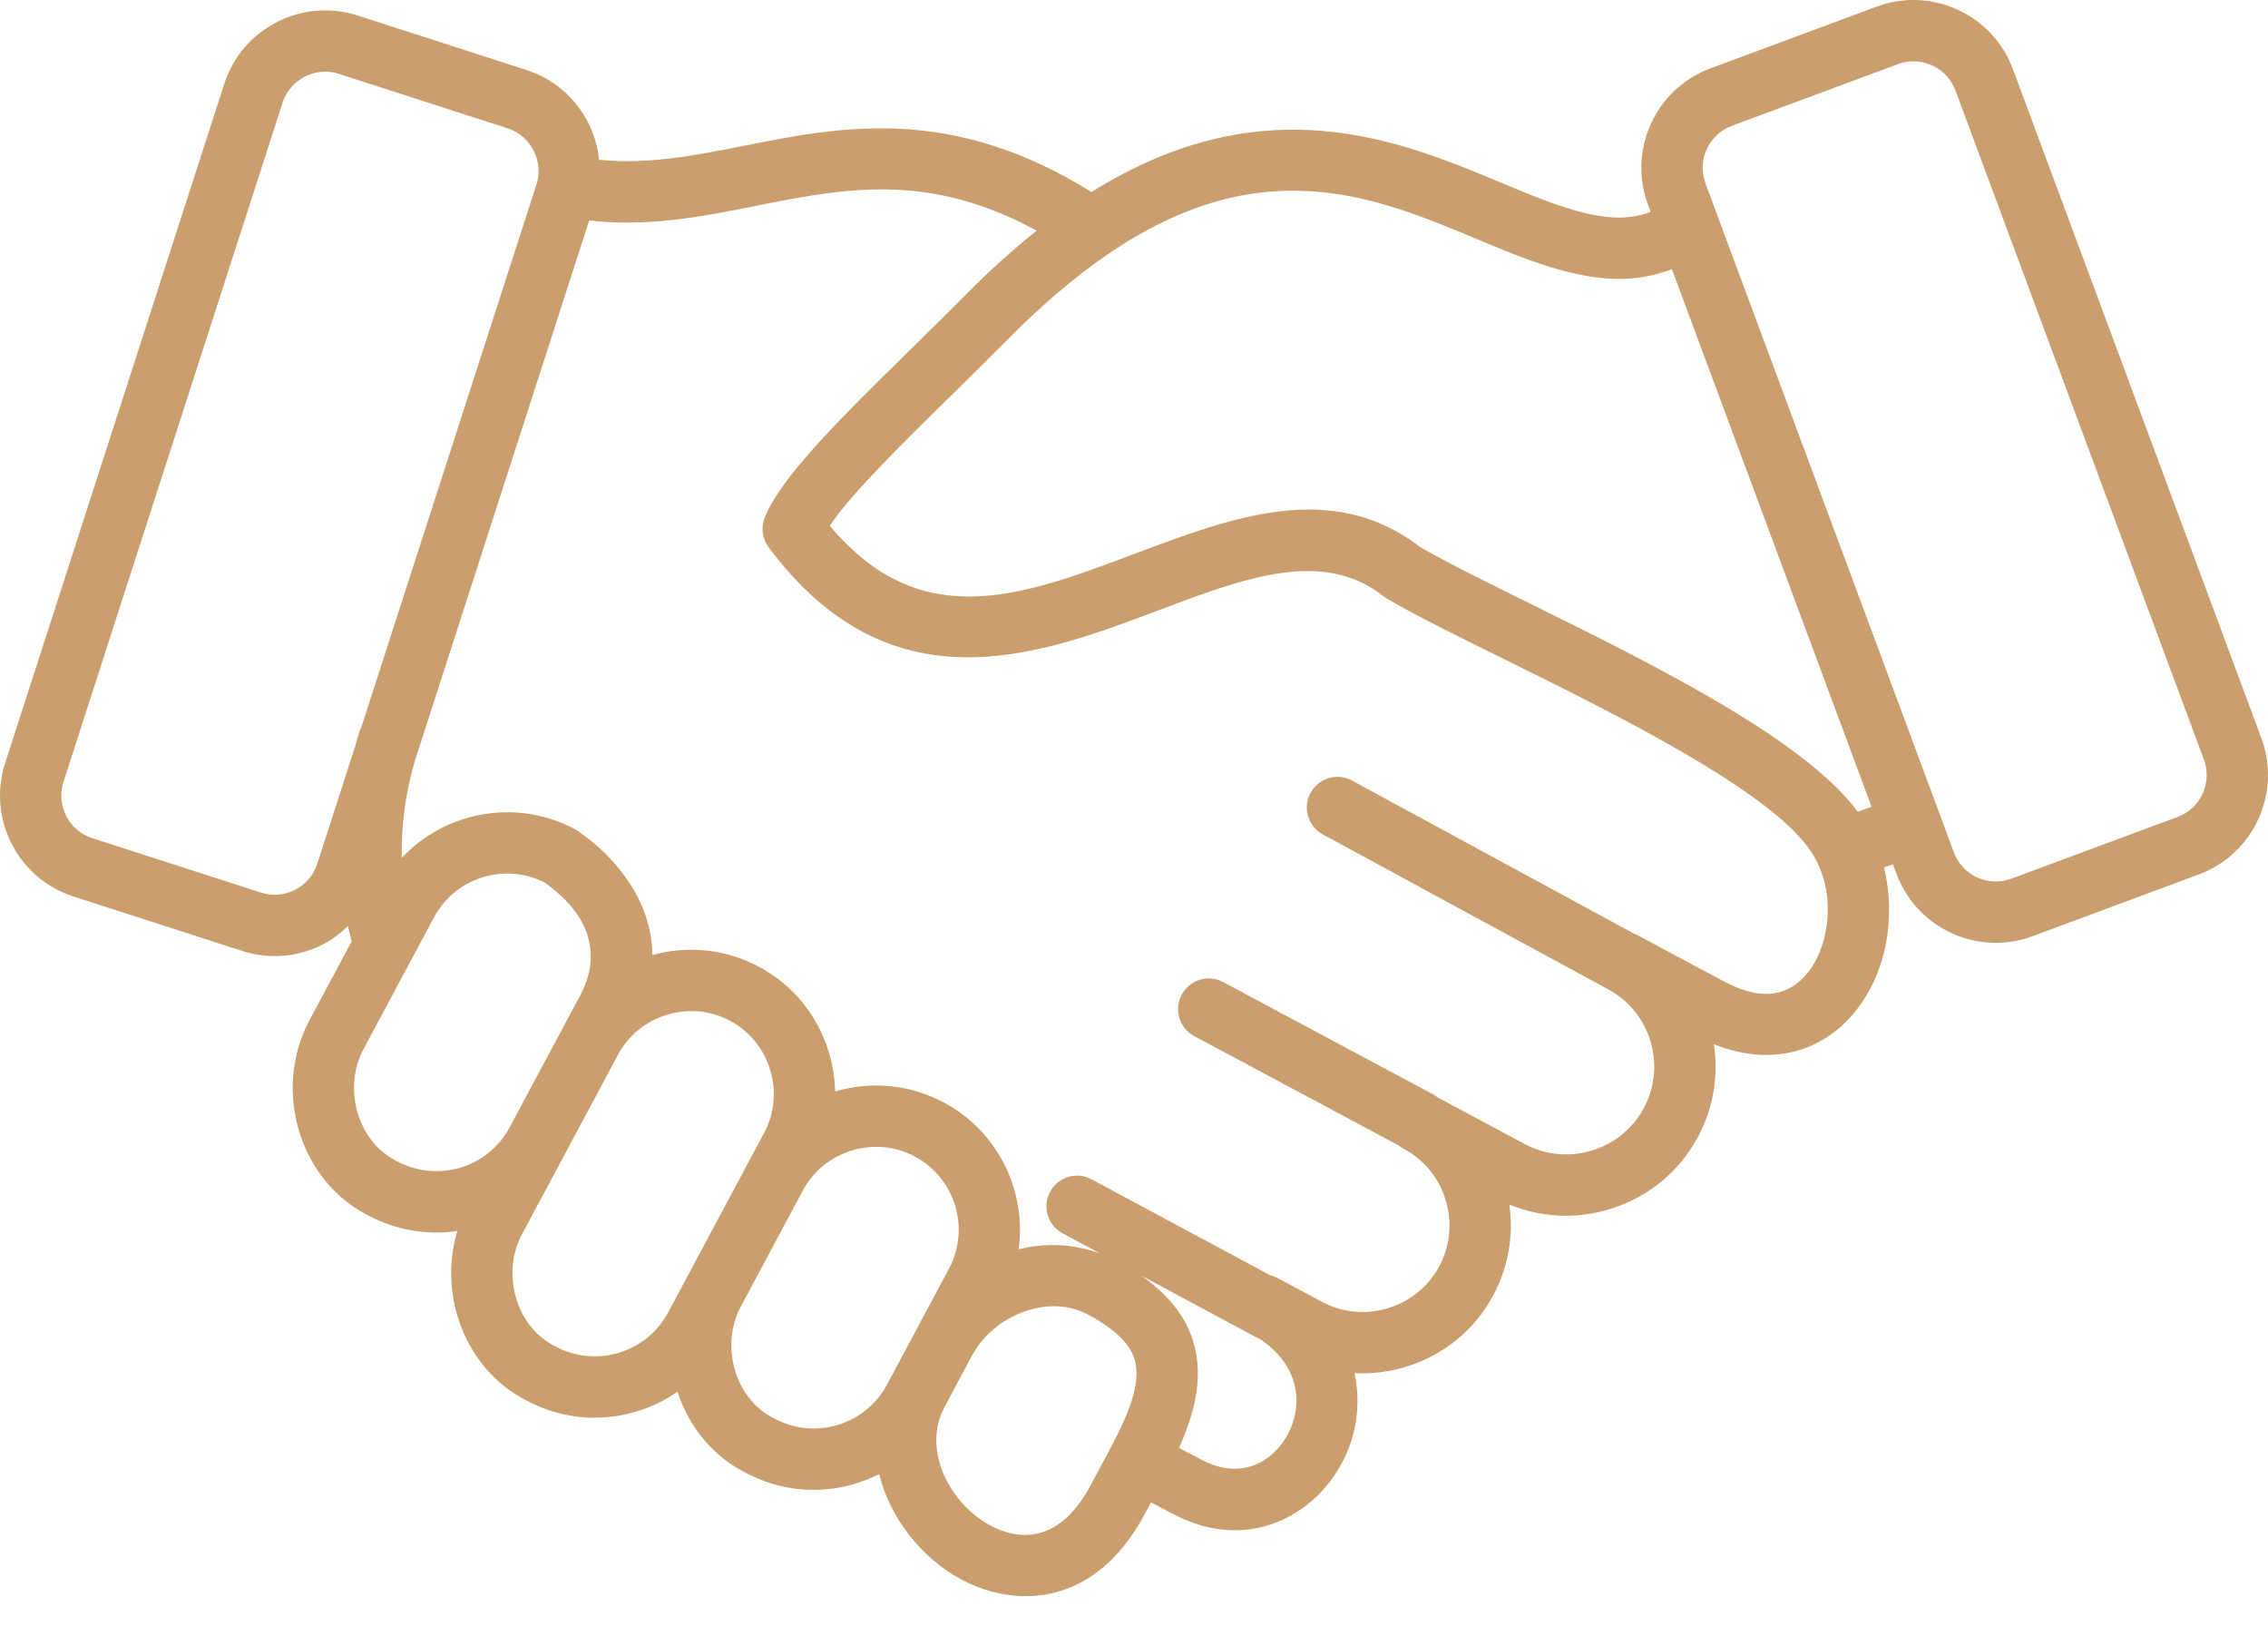 <svg width="60" height="43" viewBox="0 0 60 43" fill="none" xmlns="http://www.w3.org/2000/svg">
<path d="M59.825 19.526L53.251 1.827C52.991 1.127 52.472 0.57 51.791 0.257C51.109 -0.055 50.348 -0.084 49.648 0.175L45.248 1.809C43.8 2.347 43.059 3.964 43.597 5.412L43.668 5.604C42.627 6 41.466 5.568 39.69 4.824C37.038 3.714 33.442 2.223 28.876 5.079C25.171 2.773 22.263 3.342 19.688 3.854C18.38 4.114 17.134 4.359 15.848 4.226C15.812 3.888 15.719 3.554 15.559 3.242C15.217 2.574 14.637 2.08 13.927 1.851L9.461 0.41C8.75 0.181 7.991 0.243 7.324 0.585C6.656 0.927 6.162 1.506 5.933 2.217L0.136 20.185C-0.339 21.655 0.472 23.238 1.942 23.712L6.409 25.153C6.691 25.244 6.98 25.289 7.268 25.289C7.707 25.289 8.143 25.185 8.546 24.979C8.795 24.851 9.01 24.681 9.205 24.493C9.233 24.629 9.27 24.764 9.303 24.899L8.185 26.989C7.705 27.886 7.612 28.974 7.93 29.973C8.24 30.946 8.893 31.723 9.749 32.151C10.496 32.55 11.318 32.675 12.099 32.56C11.876 33.3 11.88 34.111 12.122 34.871C12.431 35.843 13.084 36.621 13.941 37.049C14.836 37.528 15.868 37.628 16.845 37.332C17.235 37.214 17.598 37.038 17.923 36.812C18.236 37.77 18.884 38.534 19.731 38.957C20.627 39.436 21.658 39.536 22.635 39.241C22.852 39.175 23.06 39.091 23.258 38.991C23.552 40.171 24.391 41.221 25.436 41.78C25.936 42.047 26.524 42.219 27.134 42.219C28.243 42.219 29.426 41.651 30.282 40.051L30.449 39.739C30.514 39.773 30.578 39.807 30.638 39.838L31.084 40.071C31.631 40.352 32.165 40.476 32.667 40.476C33.92 40.476 34.973 39.704 35.511 38.678C35.882 37.973 36.012 37.134 35.832 36.319C36.284 36.343 36.742 36.289 37.188 36.154C38.192 35.849 39.015 35.176 39.507 34.256C39.904 33.514 40.048 32.68 39.928 31.858C40.768 32.206 41.696 32.252 42.581 31.983C43.593 31.677 44.424 30.997 44.92 30.07C45.325 29.311 45.469 28.459 45.34 27.62C46.708 28.166 48.028 27.916 48.944 26.912C49.873 25.895 50.186 24.336 49.839 22.945C49.91 22.919 49.983 22.893 50.064 22.864L50.077 22.859L50.171 23.111C50.59 24.239 51.663 24.938 52.801 24.938C53.124 24.938 53.453 24.881 53.773 24.762L58.173 23.128C59.621 22.59 60.362 20.974 59.825 19.526ZM8.393 22.849C8.297 23.147 8.089 23.391 7.806 23.535C7.524 23.68 7.205 23.706 6.907 23.61L2.44 22.169C1.82 21.969 1.479 21.302 1.679 20.682L7.476 2.714C7.572 2.416 7.781 2.173 8.063 2.028C8.233 1.941 8.418 1.896 8.603 1.896C8.724 1.896 8.845 1.915 8.962 1.953C8.963 1.953 8.963 1.953 8.963 1.953L13.429 3.394C13.727 3.491 13.971 3.699 14.116 3.981C14.26 4.263 14.287 4.582 14.191 4.881L9.562 19.227C9.542 19.266 9.522 19.306 9.508 19.349C9.468 19.474 9.436 19.601 9.4 19.727L8.393 22.849ZM10.494 30.711C10.013 30.47 9.651 30.034 9.476 29.482C9.29 28.897 9.34 28.267 9.615 27.754L10.878 25.392C10.878 25.392 10.879 25.392 10.879 25.391L11.482 24.263C12.044 23.213 13.347 22.807 14.404 23.34C15.097 23.825 16.137 24.856 15.348 26.331L14.918 27.135L13.479 29.825C12.908 30.888 11.579 31.291 10.494 30.711ZM17.672 34.72C17.398 35.233 16.937 35.61 16.374 35.78C15.812 35.951 15.219 35.893 14.686 35.609C14.204 35.368 13.842 34.931 13.667 34.379C13.481 33.795 13.532 33.165 13.806 32.652L14.909 30.59L16.348 27.9C16.623 27.387 17.084 27.01 17.646 26.84C18.209 26.669 18.801 26.726 19.315 27.001C19.828 27.276 20.205 27.737 20.375 28.299C20.546 28.862 20.488 29.455 20.214 29.968L19.809 30.724C19.809 30.725 19.809 30.726 19.808 30.726L18.167 33.796C18.167 33.796 18.167 33.796 18.166 33.796L17.672 34.72ZM22.164 37.689C21.602 37.859 21.009 37.802 20.476 37.517C19.995 37.276 19.633 36.84 19.457 36.288C19.272 35.704 19.322 35.076 19.595 34.563L19.597 34.561L21.238 31.491C21.238 31.491 21.238 31.491 21.239 31.49L21.24 31.489C21.514 30.976 21.975 30.601 22.537 30.431C23.099 30.259 23.692 30.317 24.205 30.592C25.271 31.162 25.674 32.493 25.104 33.559L24.283 35.094L23.556 36.454C23.556 36.455 23.555 36.455 23.555 36.456L23.463 36.628C23.188 37.141 22.727 37.518 22.164 37.689ZM26.201 40.35C25.138 39.782 24.378 38.356 24.986 37.219L25.713 35.858L25.714 35.856C25.998 35.328 26.502 34.903 27.099 34.691C27.694 34.479 28.291 34.508 28.782 34.77C29.85 35.341 30.022 35.841 30.059 36.167C30.114 36.66 29.905 37.316 29.383 38.293C29.382 38.294 29.382 38.295 29.382 38.296L28.852 39.286C27.954 40.966 26.806 40.674 26.201 40.35ZM34.075 37.925C33.693 38.655 32.849 39.156 31.826 38.63L31.392 38.403C31.32 38.365 31.253 38.33 31.191 38.297C31.519 37.567 31.759 36.773 31.67 35.987C31.571 35.099 31.079 34.359 30.185 33.735L33.379 35.45C34.446 36.2 34.442 37.226 34.075 37.925ZM47.747 25.819C47.225 26.392 46.508 26.44 45.616 25.963L43.304 24.726C43.302 24.725 43.301 24.724 43.299 24.724C43.275 24.711 43.251 24.704 43.226 24.694L35.769 20.646C35.377 20.432 34.884 20.578 34.67 20.972C34.457 21.365 34.602 21.857 34.996 22.071L42.611 26.204C43.115 26.5 43.489 26.965 43.661 27.532C43.842 28.13 43.781 28.759 43.489 29.305C43.198 29.85 42.708 30.251 42.11 30.432C41.512 30.613 40.883 30.552 40.338 30.26L38.039 29.03C37.999 28.998 37.956 28.968 37.908 28.943L32.36 25.976C31.964 25.764 31.473 25.914 31.262 26.309C31.051 26.704 31.2 27.195 31.595 27.406L37.005 30.298C37.045 30.331 37.088 30.361 37.136 30.386C37.673 30.674 38.068 31.156 38.246 31.745C38.424 32.334 38.364 32.954 38.077 33.492C37.789 34.029 37.307 34.423 36.718 34.602C36.129 34.78 35.509 34.72 34.971 34.433L33.798 33.805C33.739 33.774 33.677 33.753 33.615 33.737L28.878 31.193C28.483 30.98 27.991 31.129 27.78 31.524C27.568 31.918 27.716 32.41 28.111 32.621L29.106 33.156C28.43 32.907 27.69 32.86 26.949 33.044C27.159 31.509 26.413 29.934 24.97 29.162C24.083 28.687 23.062 28.584 22.093 28.87C22.086 28.522 22.031 28.172 21.927 27.829C21.631 26.852 20.975 26.05 20.079 25.571C19.179 25.09 18.171 25.007 17.259 25.262C17.243 23.884 16.369 22.739 15.328 22.008C15.292 21.98 15.254 21.956 15.214 21.934C13.659 21.103 11.78 21.462 10.629 22.692C10.61 21.849 10.726 21.002 10.96 20.173L15.587 5.831C17.152 6.012 18.599 5.725 20.004 5.444C22.34 4.98 24.558 4.538 27.425 6.101C26.8 6.598 26.172 7.166 25.548 7.796C25.053 8.296 24.545 8.795 24.049 9.282C22.241 11.058 20.68 12.592 20.233 13.68C20.125 13.943 20.163 14.243 20.333 14.472C23.56 18.812 27.471 17.339 30.612 16.156C32.967 15.269 35.001 14.502 36.621 15.785C36.652 15.809 36.684 15.831 36.718 15.85C37.491 16.299 38.557 16.825 39.791 17.434C42.775 18.908 46.861 20.927 47.917 22.532C48.627 23.609 48.402 25.101 47.747 25.819ZM49.146 21.471C47.731 19.551 43.74 17.576 40.51 15.981C39.328 15.397 38.304 14.892 37.579 14.475C35.252 12.677 32.603 13.674 30.041 14.639C27.004 15.782 24.363 16.776 21.951 13.906C22.518 13.059 23.871 11.731 25.185 10.44C25.687 9.947 26.201 9.442 26.7 8.937C27.567 8.062 28.433 7.326 29.279 6.745C33.363 3.936 36.391 5.202 39.063 6.32C40.313 6.843 41.588 7.377 42.849 7.377C43.313 7.377 43.774 7.292 44.231 7.121L49.512 21.339C49.389 21.383 49.264 21.428 49.146 21.471ZM57.609 21.608L53.209 23.242C52.597 23.468 51.917 23.157 51.691 22.547L45.117 4.847C45.008 4.554 45.021 4.234 45.153 3.945C45.285 3.657 45.519 3.438 45.813 3.329L50.213 1.695C50.345 1.646 50.482 1.622 50.62 1.622C50.788 1.622 50.956 1.659 51.115 1.731C51.403 1.863 51.622 2.098 51.731 2.391L58.304 20.09C58.531 20.701 58.219 21.381 57.609 21.608Z" fill="#CA9E6D"/>
</svg>
